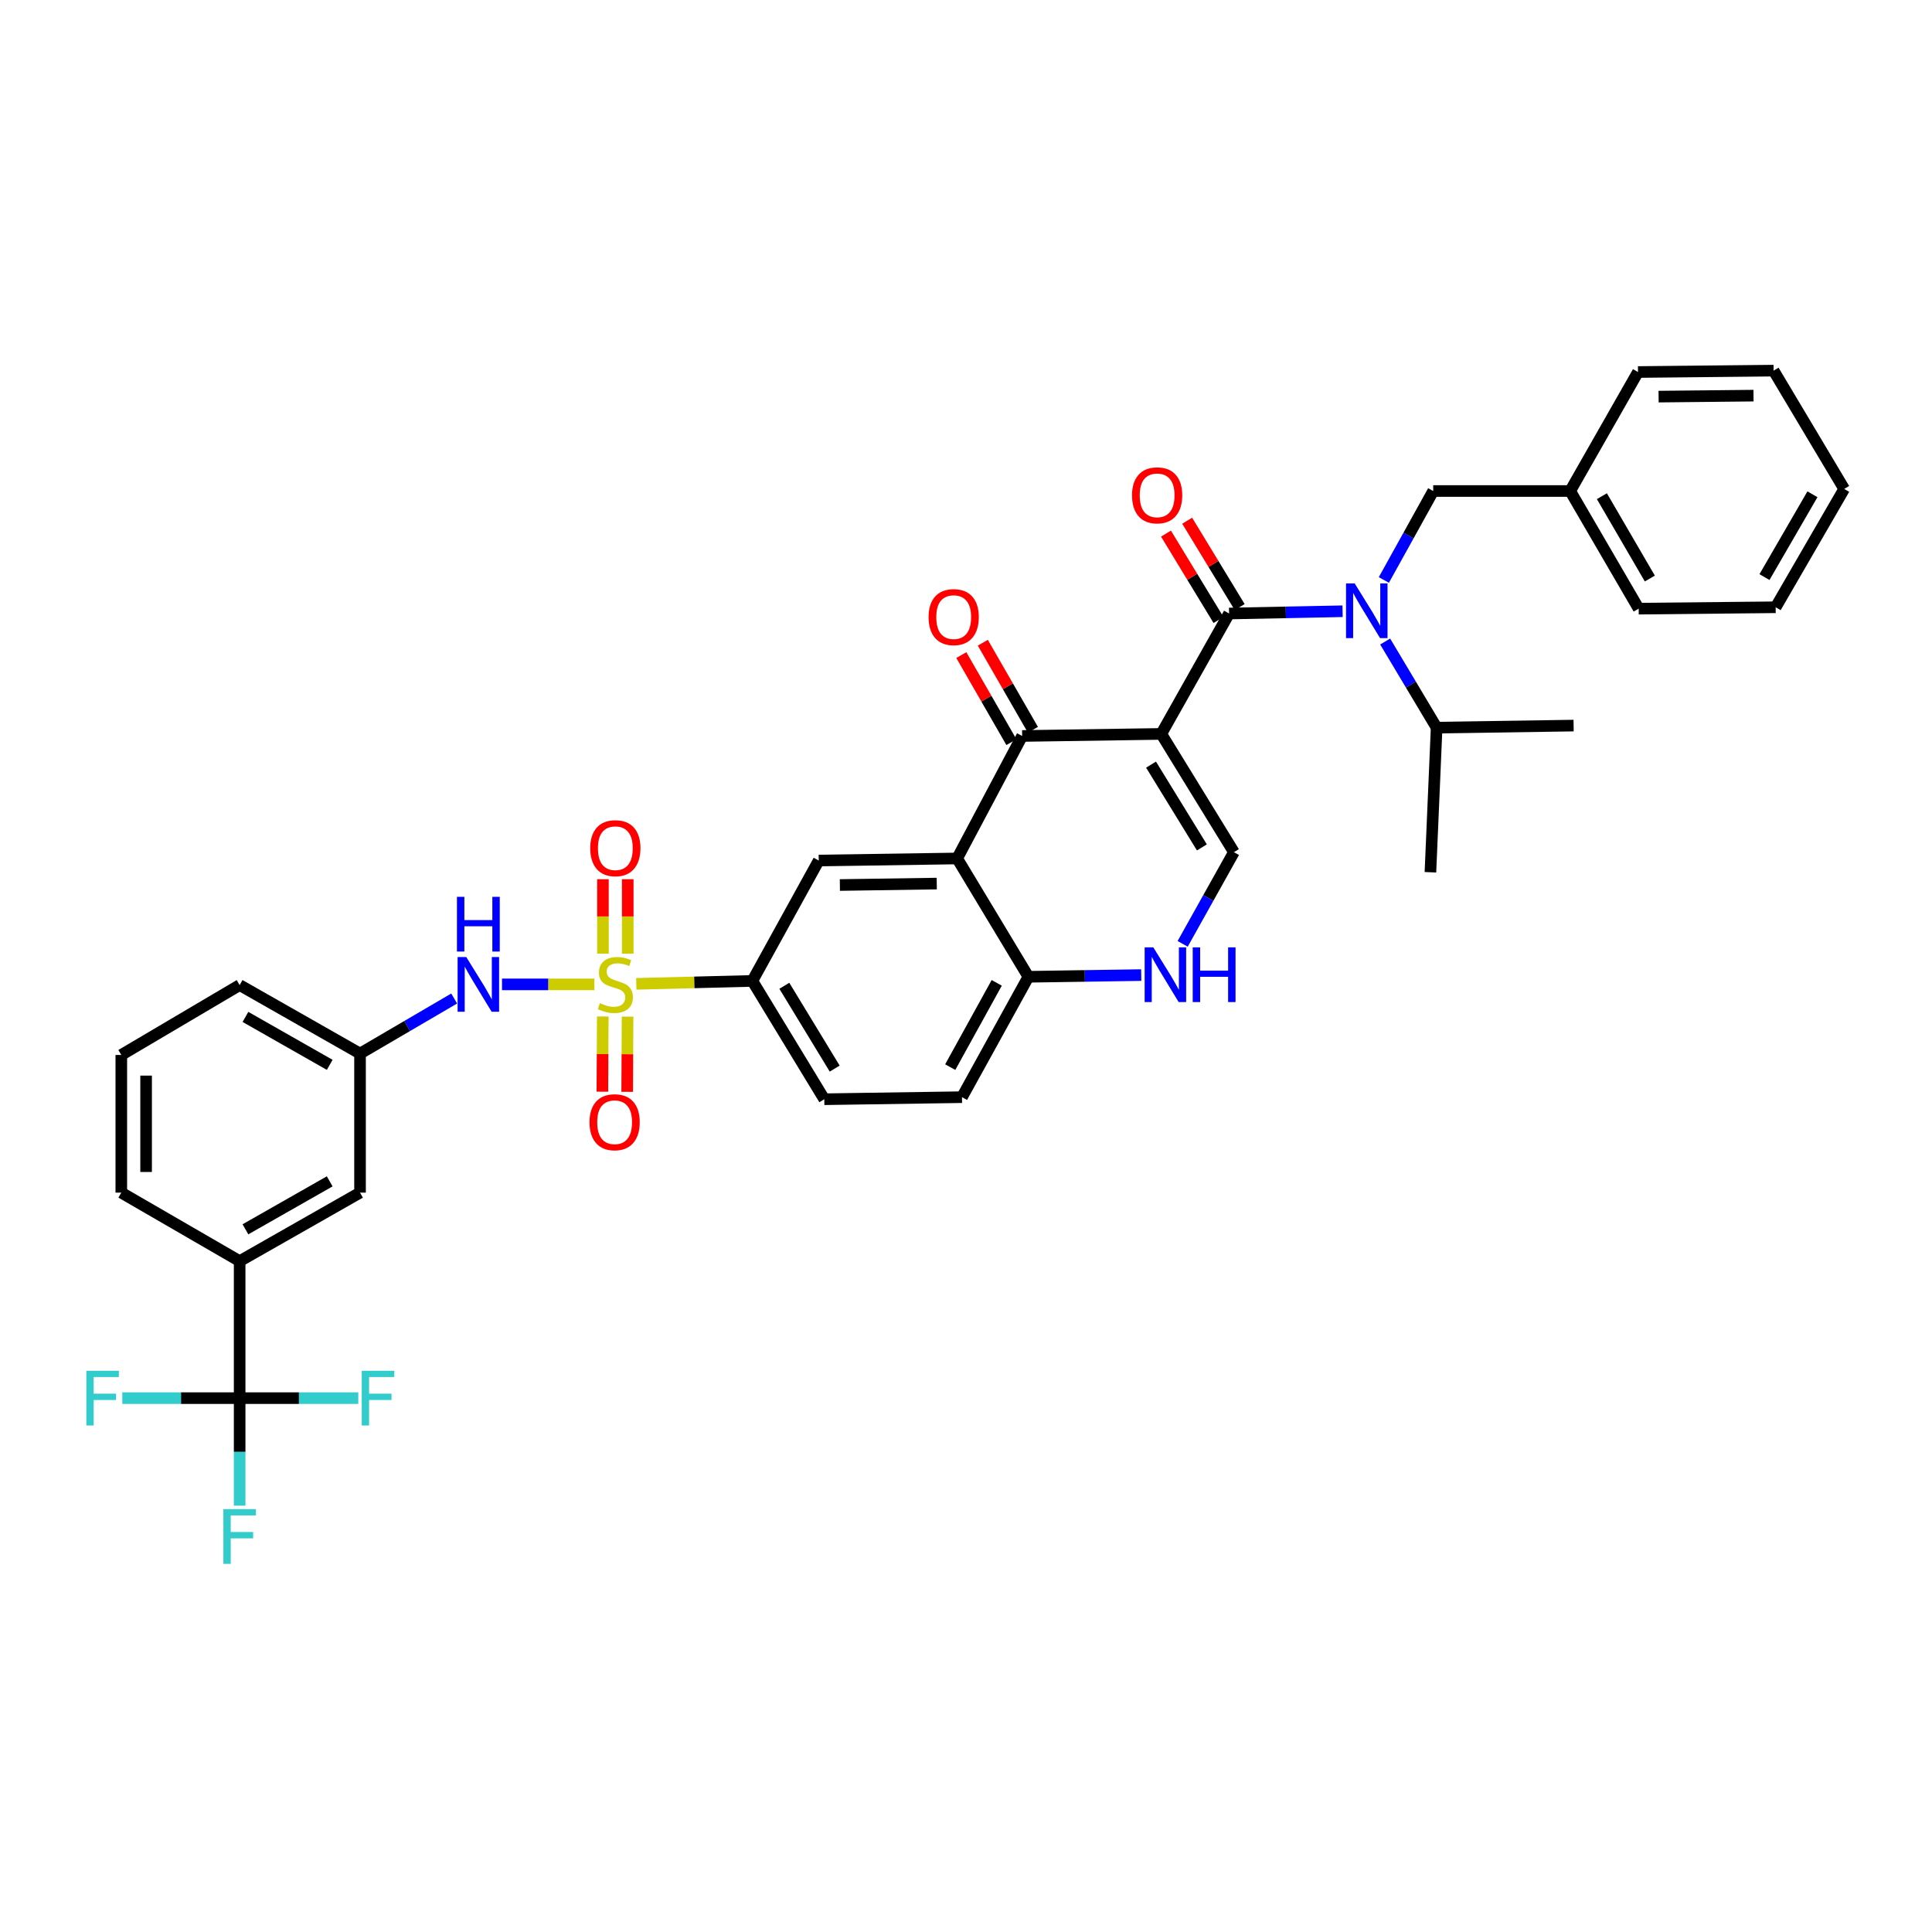 <?xml version='1.0' encoding='iso-8859-1'?>
<svg version='1.1' baseProfile='full'
              xmlns='http://www.w3.org/2000/svg'
                      xmlns:rdkit='http://www.rdkit.org/xml'
                      xmlns:xlink='http://www.w3.org/1999/xlink'
                  xml:space='preserve'
width='1000px' height='1000px' viewBox='0 0 1000 1000'>
<!-- END OF HEADER -->
<rect style='opacity:1.0;fill:#FFFFFF;stroke:none' width='1000' height='1000' x='0' y='0'> </rect>
<path class='bond-1' d='M 601.07,379.868 L 636.173,317.557' style='fill:none;fill-rule:evenodd;stroke:#000000;stroke-width:6px;stroke-linecap:butt;stroke-linejoin:miter;stroke-opacity:1' />
<path class='bond-2' d='M 601.07,379.868 L 529.067,380.938' style='fill:none;fill-rule:evenodd;stroke:#000000;stroke-width:6px;stroke-linecap:butt;stroke-linejoin:miter;stroke-opacity:1' />
<path class='bond-4' d='M 601.07,379.868 L 638.676,441.081' style='fill:none;fill-rule:evenodd;stroke:#000000;stroke-width:6px;stroke-linecap:butt;stroke-linejoin:miter;stroke-opacity:1' />
<path class='bond-4' d='M 595.773,395.77 L 622.097,438.619' style='fill:none;fill-rule:evenodd;stroke:#000000;stroke-width:6px;stroke-linecap:butt;stroke-linejoin:miter;stroke-opacity:1' />
<path class='bond-0' d='M 329.352,509.237 L 359.385,508.479' style='fill:none;fill-rule:evenodd;stroke:#CCCC00;stroke-width:6px;stroke-linecap:butt;stroke-linejoin:miter;stroke-opacity:1' />
<path class='bond-0' d='M 359.385,508.479 L 389.418,507.721' style='fill:none;fill-rule:evenodd;stroke:#000000;stroke-width:6px;stroke-linecap:butt;stroke-linejoin:miter;stroke-opacity:1' />
<path class='bond-10' d='M 307.646,509.511 L 283.741,509.511' style='fill:none;fill-rule:evenodd;stroke:#CCCC00;stroke-width:6px;stroke-linecap:butt;stroke-linejoin:miter;stroke-opacity:1' />
<path class='bond-10' d='M 283.741,509.511 L 259.835,509.511' style='fill:none;fill-rule:evenodd;stroke:#0000FF;stroke-width:6px;stroke-linecap:butt;stroke-linejoin:miter;stroke-opacity:1' />
<path class='bond-13' d='M 311.994,526.139 L 311.892,545.6' style='fill:none;fill-rule:evenodd;stroke:#CCCC00;stroke-width:6px;stroke-linecap:butt;stroke-linejoin:miter;stroke-opacity:1' />
<path class='bond-13' d='M 311.892,545.6 L 311.791,565.061' style='fill:none;fill-rule:evenodd;stroke:#FF0000;stroke-width:6px;stroke-linecap:butt;stroke-linejoin:miter;stroke-opacity:1' />
<path class='bond-13' d='M 324.831,526.206 L 324.729,545.667' style='fill:none;fill-rule:evenodd;stroke:#CCCC00;stroke-width:6px;stroke-linecap:butt;stroke-linejoin:miter;stroke-opacity:1' />
<path class='bond-13' d='M 324.729,545.667 L 324.628,565.128' style='fill:none;fill-rule:evenodd;stroke:#FF0000;stroke-width:6px;stroke-linecap:butt;stroke-linejoin:miter;stroke-opacity:1' />
<path class='bond-14' d='M 324.917,493.627 L 324.917,474.348' style='fill:none;fill-rule:evenodd;stroke:#CCCC00;stroke-width:6px;stroke-linecap:butt;stroke-linejoin:miter;stroke-opacity:1' />
<path class='bond-14' d='M 324.917,474.348 L 324.917,455.068' style='fill:none;fill-rule:evenodd;stroke:#FF0000;stroke-width:6px;stroke-linecap:butt;stroke-linejoin:miter;stroke-opacity:1' />
<path class='bond-14' d='M 312.08,493.627 L 312.08,474.348' style='fill:none;fill-rule:evenodd;stroke:#CCCC00;stroke-width:6px;stroke-linecap:butt;stroke-linejoin:miter;stroke-opacity:1' />
<path class='bond-14' d='M 312.08,474.348 L 312.08,455.068' style='fill:none;fill-rule:evenodd;stroke:#FF0000;stroke-width:6px;stroke-linecap:butt;stroke-linejoin:miter;stroke-opacity:1' />
<path class='bond-5' d='M 636.173,317.557 L 665.546,316.966' style='fill:none;fill-rule:evenodd;stroke:#000000;stroke-width:6px;stroke-linecap:butt;stroke-linejoin:miter;stroke-opacity:1' />
<path class='bond-5' d='M 665.546,316.966 L 694.919,316.376' style='fill:none;fill-rule:evenodd;stroke:#0000FF;stroke-width:6px;stroke-linecap:butt;stroke-linejoin:miter;stroke-opacity:1' />
<path class='bond-15' d='M 641.657,314.223 L 628.068,291.871' style='fill:none;fill-rule:evenodd;stroke:#000000;stroke-width:6px;stroke-linecap:butt;stroke-linejoin:miter;stroke-opacity:1' />
<path class='bond-15' d='M 628.068,291.871 L 614.478,269.519' style='fill:none;fill-rule:evenodd;stroke:#FF0000;stroke-width:6px;stroke-linecap:butt;stroke-linejoin:miter;stroke-opacity:1' />
<path class='bond-15' d='M 630.688,320.892 L 617.099,298.54' style='fill:none;fill-rule:evenodd;stroke:#000000;stroke-width:6px;stroke-linecap:butt;stroke-linejoin:miter;stroke-opacity:1' />
<path class='bond-15' d='M 617.099,298.54 L 603.509,276.189' style='fill:none;fill-rule:evenodd;stroke:#FF0000;stroke-width:6px;stroke-linecap:butt;stroke-linejoin:miter;stroke-opacity:1' />
<path class='bond-3' d='M 529.067,380.938 L 495.419,444.34' style='fill:none;fill-rule:evenodd;stroke:#000000;stroke-width:6px;stroke-linecap:butt;stroke-linejoin:miter;stroke-opacity:1' />
<path class='bond-17' d='M 534.63,377.737 L 521.668,355.203' style='fill:none;fill-rule:evenodd;stroke:#000000;stroke-width:6px;stroke-linecap:butt;stroke-linejoin:miter;stroke-opacity:1' />
<path class='bond-17' d='M 521.668,355.203 L 508.705,332.669' style='fill:none;fill-rule:evenodd;stroke:#FF0000;stroke-width:6px;stroke-linecap:butt;stroke-linejoin:miter;stroke-opacity:1' />
<path class='bond-17' d='M 523.503,384.139 L 510.54,361.604' style='fill:none;fill-rule:evenodd;stroke:#000000;stroke-width:6px;stroke-linecap:butt;stroke-linejoin:miter;stroke-opacity:1' />
<path class='bond-17' d='M 510.54,361.604 L 497.577,339.07' style='fill:none;fill-rule:evenodd;stroke:#FF0000;stroke-width:6px;stroke-linecap:butt;stroke-linejoin:miter;stroke-opacity:1' />
<path class='bond-9' d='M 495.419,444.34 L 423.779,445.41' style='fill:none;fill-rule:evenodd;stroke:#000000;stroke-width:6px;stroke-linecap:butt;stroke-linejoin:miter;stroke-opacity:1' />
<path class='bond-9' d='M 484.864,457.336 L 434.717,458.085' style='fill:none;fill-rule:evenodd;stroke:#000000;stroke-width:6px;stroke-linecap:butt;stroke-linejoin:miter;stroke-opacity:1' />
<path class='bond-37' d='M 495.419,444.34 L 532.304,505.581' style='fill:none;fill-rule:evenodd;stroke:#000000;stroke-width:6px;stroke-linecap:butt;stroke-linejoin:miter;stroke-opacity:1' />
<path class='bond-7' d='M 638.676,441.081 L 625.409,464.808' style='fill:none;fill-rule:evenodd;stroke:#000000;stroke-width:6px;stroke-linecap:butt;stroke-linejoin:miter;stroke-opacity:1' />
<path class='bond-7' d='M 625.409,464.808 L 612.143,488.535' style='fill:none;fill-rule:evenodd;stroke:#0000FF;stroke-width:6px;stroke-linecap:butt;stroke-linejoin:miter;stroke-opacity:1' />
<path class='bond-16' d='M 716.28,300.192 L 729.052,277.17' style='fill:none;fill-rule:evenodd;stroke:#0000FF;stroke-width:6px;stroke-linecap:butt;stroke-linejoin:miter;stroke-opacity:1' />
<path class='bond-16' d='M 729.052,277.17 L 741.824,254.148' style='fill:none;fill-rule:evenodd;stroke:#000000;stroke-width:6px;stroke-linecap:butt;stroke-linejoin:miter;stroke-opacity:1' />
<path class='bond-22' d='M 716.954,332.046 L 730.273,354.338' style='fill:none;fill-rule:evenodd;stroke:#0000FF;stroke-width:6px;stroke-linecap:butt;stroke-linejoin:miter;stroke-opacity:1' />
<path class='bond-22' d='M 730.273,354.338 L 743.593,376.63' style='fill:none;fill-rule:evenodd;stroke:#000000;stroke-width:6px;stroke-linecap:butt;stroke-linejoin:miter;stroke-opacity:1' />
<path class='bond-6' d='M 124.042,723.673 L 124.042,652.768' style='fill:none;fill-rule:evenodd;stroke:#000000;stroke-width:6px;stroke-linecap:butt;stroke-linejoin:miter;stroke-opacity:1' />
<path class='bond-23' d='M 124.042,723.673 L 93.672,723.673' style='fill:none;fill-rule:evenodd;stroke:#000000;stroke-width:6px;stroke-linecap:butt;stroke-linejoin:miter;stroke-opacity:1' />
<path class='bond-23' d='M 93.672,723.673 L 63.302,723.673' style='fill:none;fill-rule:evenodd;stroke:#33CCCC;stroke-width:6px;stroke-linecap:butt;stroke-linejoin:miter;stroke-opacity:1' />
<path class='bond-24' d='M 124.042,723.673 L 154.746,723.673' style='fill:none;fill-rule:evenodd;stroke:#000000;stroke-width:6px;stroke-linecap:butt;stroke-linejoin:miter;stroke-opacity:1' />
<path class='bond-24' d='M 154.746,723.673 L 185.449,723.673' style='fill:none;fill-rule:evenodd;stroke:#33CCCC;stroke-width:6px;stroke-linecap:butt;stroke-linejoin:miter;stroke-opacity:1' />
<path class='bond-25' d='M 124.042,723.673 L 124.042,751.507' style='fill:none;fill-rule:evenodd;stroke:#000000;stroke-width:6px;stroke-linecap:butt;stroke-linejoin:miter;stroke-opacity:1' />
<path class='bond-25' d='M 124.042,751.507 L 124.042,779.341' style='fill:none;fill-rule:evenodd;stroke:#33CCCC;stroke-width:6px;stroke-linecap:butt;stroke-linejoin:miter;stroke-opacity:1' />
<path class='bond-11' d='M 590.696,504.7 L 561.5,505.141' style='fill:none;fill-rule:evenodd;stroke:#0000FF;stroke-width:6px;stroke-linecap:butt;stroke-linejoin:miter;stroke-opacity:1' />
<path class='bond-11' d='M 561.5,505.141 L 532.304,505.581' style='fill:none;fill-rule:evenodd;stroke:#000000;stroke-width:6px;stroke-linecap:butt;stroke-linejoin:miter;stroke-opacity:1' />
<path class='bond-8' d='M 389.418,507.721 L 423.779,445.41' style='fill:none;fill-rule:evenodd;stroke:#000000;stroke-width:6px;stroke-linecap:butt;stroke-linejoin:miter;stroke-opacity:1' />
<path class='bond-38' d='M 389.418,507.721 L 426.653,568.962' style='fill:none;fill-rule:evenodd;stroke:#000000;stroke-width:6px;stroke-linecap:butt;stroke-linejoin:miter;stroke-opacity:1' />
<path class='bond-38' d='M 405.972,510.238 L 432.037,553.107' style='fill:none;fill-rule:evenodd;stroke:#000000;stroke-width:6px;stroke-linecap:butt;stroke-linejoin:miter;stroke-opacity:1' />
<path class='bond-18' d='M 235.08,516.829 L 210.717,531.078' style='fill:none;fill-rule:evenodd;stroke:#0000FF;stroke-width:6px;stroke-linecap:butt;stroke-linejoin:miter;stroke-opacity:1' />
<path class='bond-18' d='M 210.717,531.078 L 186.353,545.327' style='fill:none;fill-rule:evenodd;stroke:#000000;stroke-width:6px;stroke-linecap:butt;stroke-linejoin:miter;stroke-opacity:1' />
<path class='bond-21' d='M 532.304,505.581 L 497.922,567.892' style='fill:none;fill-rule:evenodd;stroke:#000000;stroke-width:6px;stroke-linecap:butt;stroke-linejoin:miter;stroke-opacity:1' />
<path class='bond-21' d='M 515.907,508.726 L 491.839,552.344' style='fill:none;fill-rule:evenodd;stroke:#000000;stroke-width:6px;stroke-linecap:butt;stroke-linejoin:miter;stroke-opacity:1' />
<path class='bond-12' d='M 124.042,652.768 L 186.353,617.302' style='fill:none;fill-rule:evenodd;stroke:#000000;stroke-width:6px;stroke-linecap:butt;stroke-linejoin:miter;stroke-opacity:1' />
<path class='bond-12' d='M 127.038,636.292 L 170.656,611.465' style='fill:none;fill-rule:evenodd;stroke:#000000;stroke-width:6px;stroke-linecap:butt;stroke-linejoin:miter;stroke-opacity:1' />
<path class='bond-40' d='M 124.042,652.768 L 62.786,617.302' style='fill:none;fill-rule:evenodd;stroke:#000000;stroke-width:6px;stroke-linecap:butt;stroke-linejoin:miter;stroke-opacity:1' />
<path class='bond-26' d='M 741.824,254.148 L 812.722,254.148' style='fill:none;fill-rule:evenodd;stroke:#000000;stroke-width:6px;stroke-linecap:butt;stroke-linejoin:miter;stroke-opacity:1' />
<path class='bond-19' d='M 186.353,545.327 L 186.353,617.302' style='fill:none;fill-rule:evenodd;stroke:#000000;stroke-width:6px;stroke-linecap:butt;stroke-linejoin:miter;stroke-opacity:1' />
<path class='bond-29' d='M 186.353,545.327 L 124.042,509.875' style='fill:none;fill-rule:evenodd;stroke:#000000;stroke-width:6px;stroke-linecap:butt;stroke-linejoin:miter;stroke-opacity:1' />
<path class='bond-29' d='M 170.658,551.167 L 127.04,526.35' style='fill:none;fill-rule:evenodd;stroke:#000000;stroke-width:6px;stroke-linecap:butt;stroke-linejoin:miter;stroke-opacity:1' />
<path class='bond-20' d='M 426.653,568.962 L 497.922,567.892' style='fill:none;fill-rule:evenodd;stroke:#000000;stroke-width:6px;stroke-linecap:butt;stroke-linejoin:miter;stroke-opacity:1' />
<path class='bond-30' d='M 743.593,376.63 L 740.383,451.479' style='fill:none;fill-rule:evenodd;stroke:#000000;stroke-width:6px;stroke-linecap:butt;stroke-linejoin:miter;stroke-opacity:1' />
<path class='bond-31' d='M 743.593,376.63 L 814.497,375.561' style='fill:none;fill-rule:evenodd;stroke:#000000;stroke-width:6px;stroke-linecap:butt;stroke-linejoin:miter;stroke-opacity:1' />
<path class='bond-32' d='M 812.722,254.148 L 848.174,315.04' style='fill:none;fill-rule:evenodd;stroke:#000000;stroke-width:6px;stroke-linecap:butt;stroke-linejoin:miter;stroke-opacity:1' />
<path class='bond-32' d='M 829.133,256.823 L 853.95,299.447' style='fill:none;fill-rule:evenodd;stroke:#000000;stroke-width:6px;stroke-linecap:butt;stroke-linejoin:miter;stroke-opacity:1' />
<path class='bond-33' d='M 812.722,254.148 L 847.824,192.557' style='fill:none;fill-rule:evenodd;stroke:#000000;stroke-width:6px;stroke-linecap:butt;stroke-linejoin:miter;stroke-opacity:1' />
<path class='bond-27' d='M 62.786,617.302 L 62.786,546.047' style='fill:none;fill-rule:evenodd;stroke:#000000;stroke-width:6px;stroke-linecap:butt;stroke-linejoin:miter;stroke-opacity:1' />
<path class='bond-27' d='M 75.624,606.613 L 75.624,556.735' style='fill:none;fill-rule:evenodd;stroke:#000000;stroke-width:6px;stroke-linecap:butt;stroke-linejoin:miter;stroke-opacity:1' />
<path class='bond-28' d='M 62.786,546.047 L 124.042,509.875' style='fill:none;fill-rule:evenodd;stroke:#000000;stroke-width:6px;stroke-linecap:butt;stroke-linejoin:miter;stroke-opacity:1' />
<path class='bond-35' d='M 848.174,315.04 L 919.079,314.319' style='fill:none;fill-rule:evenodd;stroke:#000000;stroke-width:6px;stroke-linecap:butt;stroke-linejoin:miter;stroke-opacity:1' />
<path class='bond-34' d='M 847.824,192.557 L 918.009,191.837' style='fill:none;fill-rule:evenodd;stroke:#000000;stroke-width:6px;stroke-linecap:butt;stroke-linejoin:miter;stroke-opacity:1' />
<path class='bond-34' d='M 858.484,205.286 L 907.613,204.782' style='fill:none;fill-rule:evenodd;stroke:#000000;stroke-width:6px;stroke-linecap:butt;stroke-linejoin:miter;stroke-opacity:1' />
<path class='bond-36' d='M 918.009,191.837 L 954.545,253.078' style='fill:none;fill-rule:evenodd;stroke:#000000;stroke-width:6px;stroke-linecap:butt;stroke-linejoin:miter;stroke-opacity:1' />
<path class='bond-39' d='M 919.079,314.319 L 954.545,253.078' style='fill:none;fill-rule:evenodd;stroke:#000000;stroke-width:6px;stroke-linecap:butt;stroke-linejoin:miter;stroke-opacity:1' />
<path class='bond-39' d='M 913.29,298.7 L 938.117,255.831' style='fill:none;fill-rule:evenodd;stroke:#000000;stroke-width:6px;stroke-linecap:butt;stroke-linejoin:miter;stroke-opacity:1' />
<path  class='atom-1' d='M 310.499 519.231
Q 310.819 519.351, 312.139 519.911
Q 313.459 520.471, 314.899 520.831
Q 316.379 521.151, 317.819 521.151
Q 320.499 521.151, 322.059 519.871
Q 323.619 518.551, 323.619 516.271
Q 323.619 514.711, 322.819 513.751
Q 322.059 512.791, 320.859 512.271
Q 319.659 511.751, 317.659 511.151
Q 315.139 510.391, 313.619 509.671
Q 312.139 508.951, 311.059 507.431
Q 310.019 505.911, 310.019 503.351
Q 310.019 499.791, 312.419 497.591
Q 314.859 495.391, 319.659 495.391
Q 322.939 495.391, 326.659 496.951
L 325.739 500.031
Q 322.339 498.631, 319.779 498.631
Q 317.019 498.631, 315.499 499.791
Q 313.979 500.911, 314.019 502.871
Q 314.019 504.391, 314.779 505.311
Q 315.579 506.231, 316.699 506.751
Q 317.859 507.271, 319.779 507.871
Q 322.339 508.671, 323.859 509.471
Q 325.379 510.271, 326.459 511.911
Q 327.579 513.511, 327.579 516.271
Q 327.579 520.191, 324.939 522.311
Q 322.339 524.391, 317.979 524.391
Q 315.459 524.391, 313.539 523.831
Q 311.659 523.311, 309.419 522.391
L 310.499 519.231
' fill='#CCCC00'/>
<path  class='atom-6' d='M 701.181 301.964
L 710.461 316.964
Q 711.381 318.444, 712.861 321.124
Q 714.341 323.804, 714.421 323.964
L 714.421 301.964
L 718.181 301.964
L 718.181 330.284
L 714.301 330.284
L 704.341 313.884
Q 703.181 311.964, 701.941 309.764
Q 700.741 307.564, 700.381 306.884
L 700.381 330.284
L 696.701 330.284
L 696.701 301.964
L 701.181 301.964
' fill='#0000FF'/>
<path  class='atom-8' d='M 596.949 490.351
L 606.229 505.351
Q 607.149 506.831, 608.629 509.511
Q 610.109 512.191, 610.189 512.351
L 610.189 490.351
L 613.949 490.351
L 613.949 518.671
L 610.069 518.671
L 600.109 502.271
Q 598.949 500.351, 597.709 498.151
Q 596.509 495.951, 596.149 495.271
L 596.149 518.671
L 592.469 518.671
L 592.469 490.351
L 596.949 490.351
' fill='#0000FF'/>
<path  class='atom-8' d='M 617.349 490.351
L 621.189 490.351
L 621.189 502.391
L 635.669 502.391
L 635.669 490.351
L 639.509 490.351
L 639.509 518.671
L 635.669 518.671
L 635.669 505.591
L 621.189 505.591
L 621.189 518.671
L 617.349 518.671
L 617.349 490.351
' fill='#0000FF'/>
<path  class='atom-11' d='M 241.334 495.351
L 250.614 510.351
Q 251.534 511.831, 253.014 514.511
Q 254.494 517.191, 254.574 517.351
L 254.574 495.351
L 258.334 495.351
L 258.334 523.671
L 254.454 523.671
L 244.494 507.271
Q 243.334 505.351, 242.094 503.151
Q 240.894 500.951, 240.534 500.271
L 240.534 523.671
L 236.854 523.671
L 236.854 495.351
L 241.334 495.351
' fill='#0000FF'/>
<path  class='atom-11' d='M 236.514 464.199
L 240.354 464.199
L 240.354 476.239
L 254.834 476.239
L 254.834 464.199
L 258.674 464.199
L 258.674 492.519
L 254.834 492.519
L 254.834 479.439
L 240.354 479.439
L 240.354 492.519
L 236.514 492.519
L 236.514 464.199
' fill='#0000FF'/>
<path  class='atom-14' d='M 305.128 580.859
Q 305.128 574.059, 308.488 570.259
Q 311.848 566.459, 318.128 566.459
Q 324.408 566.459, 327.768 570.259
Q 331.128 574.059, 331.128 580.859
Q 331.128 587.739, 327.728 591.659
Q 324.328 595.539, 318.128 595.539
Q 311.888 595.539, 308.488 591.659
Q 305.128 587.779, 305.128 580.859
M 318.128 592.339
Q 322.448 592.339, 324.768 589.459
Q 327.128 586.539, 327.128 580.859
Q 327.128 575.299, 324.768 572.499
Q 322.448 569.659, 318.128 569.659
Q 313.808 569.659, 311.448 572.459
Q 309.128 575.259, 309.128 580.859
Q 309.128 586.579, 311.448 589.459
Q 313.808 592.339, 318.128 592.339
' fill='#FF0000'/>
<path  class='atom-15' d='M 305.499 439.021
Q 305.499 432.221, 308.859 428.421
Q 312.219 424.621, 318.499 424.621
Q 324.779 424.621, 328.139 428.421
Q 331.499 432.221, 331.499 439.021
Q 331.499 445.901, 328.099 449.821
Q 324.699 453.701, 318.499 453.701
Q 312.259 453.701, 308.859 449.821
Q 305.499 445.941, 305.499 439.021
M 318.499 450.501
Q 322.819 450.501, 325.139 447.621
Q 327.499 444.701, 327.499 439.021
Q 327.499 433.461, 325.139 430.661
Q 322.819 427.821, 318.499 427.821
Q 314.179 427.821, 311.819 430.621
Q 309.499 433.421, 309.499 439.021
Q 309.499 444.741, 311.819 447.621
Q 314.179 450.501, 318.499 450.501
' fill='#FF0000'/>
<path  class='atom-16' d='M 585.93 256.382
Q 585.93 249.582, 589.29 245.782
Q 592.65 241.982, 598.93 241.982
Q 605.21 241.982, 608.57 245.782
Q 611.93 249.582, 611.93 256.382
Q 611.93 263.262, 608.53 267.182
Q 605.13 271.062, 598.93 271.062
Q 592.69 271.062, 589.29 267.182
Q 585.93 263.302, 585.93 256.382
M 598.93 267.862
Q 603.25 267.862, 605.57 264.982
Q 607.93 262.062, 607.93 256.382
Q 607.93 250.822, 605.57 248.022
Q 603.25 245.182, 598.93 245.182
Q 594.61 245.182, 592.25 247.982
Q 589.93 250.782, 589.93 256.382
Q 589.93 262.102, 592.25 264.982
Q 594.61 267.862, 598.93 267.862
' fill='#FF0000'/>
<path  class='atom-18' d='M 480.628 319.413
Q 480.628 312.613, 483.988 308.813
Q 487.348 305.013, 493.628 305.013
Q 499.908 305.013, 503.268 308.813
Q 506.628 312.613, 506.628 319.413
Q 506.628 326.293, 503.228 330.213
Q 499.828 334.093, 493.628 334.093
Q 487.388 334.093, 483.988 330.213
Q 480.628 326.333, 480.628 319.413
M 493.628 330.893
Q 497.948 330.893, 500.268 328.013
Q 502.628 325.093, 502.628 319.413
Q 502.628 313.853, 500.268 311.053
Q 497.948 308.213, 493.628 308.213
Q 489.308 308.213, 486.948 311.013
Q 484.628 313.813, 484.628 319.413
Q 484.628 325.133, 486.948 328.013
Q 489.308 330.893, 493.628 330.893
' fill='#FF0000'/>
<path  class='atom-24' d='M 44.689 709.513
L 61.529 709.513
L 61.529 712.753
L 48.489 712.753
L 48.489 721.353
L 60.089 721.353
L 60.089 724.633
L 48.489 724.633
L 48.489 737.833
L 44.689 737.833
L 44.689 709.513
' fill='#33CCCC'/>
<path  class='atom-25' d='M 187.24 709.513
L 204.08 709.513
L 204.08 712.753
L 191.04 712.753
L 191.04 721.353
L 202.64 721.353
L 202.64 724.633
L 191.04 724.633
L 191.04 737.833
L 187.24 737.833
L 187.24 709.513
' fill='#33CCCC'/>
<path  class='atom-26' d='M 115.622 781.131
L 132.462 781.131
L 132.462 784.371
L 119.422 784.371
L 119.422 792.971
L 131.022 792.971
L 131.022 796.251
L 119.422 796.251
L 119.422 809.451
L 115.622 809.451
L 115.622 781.131
' fill='#33CCCC'/>
</svg>
